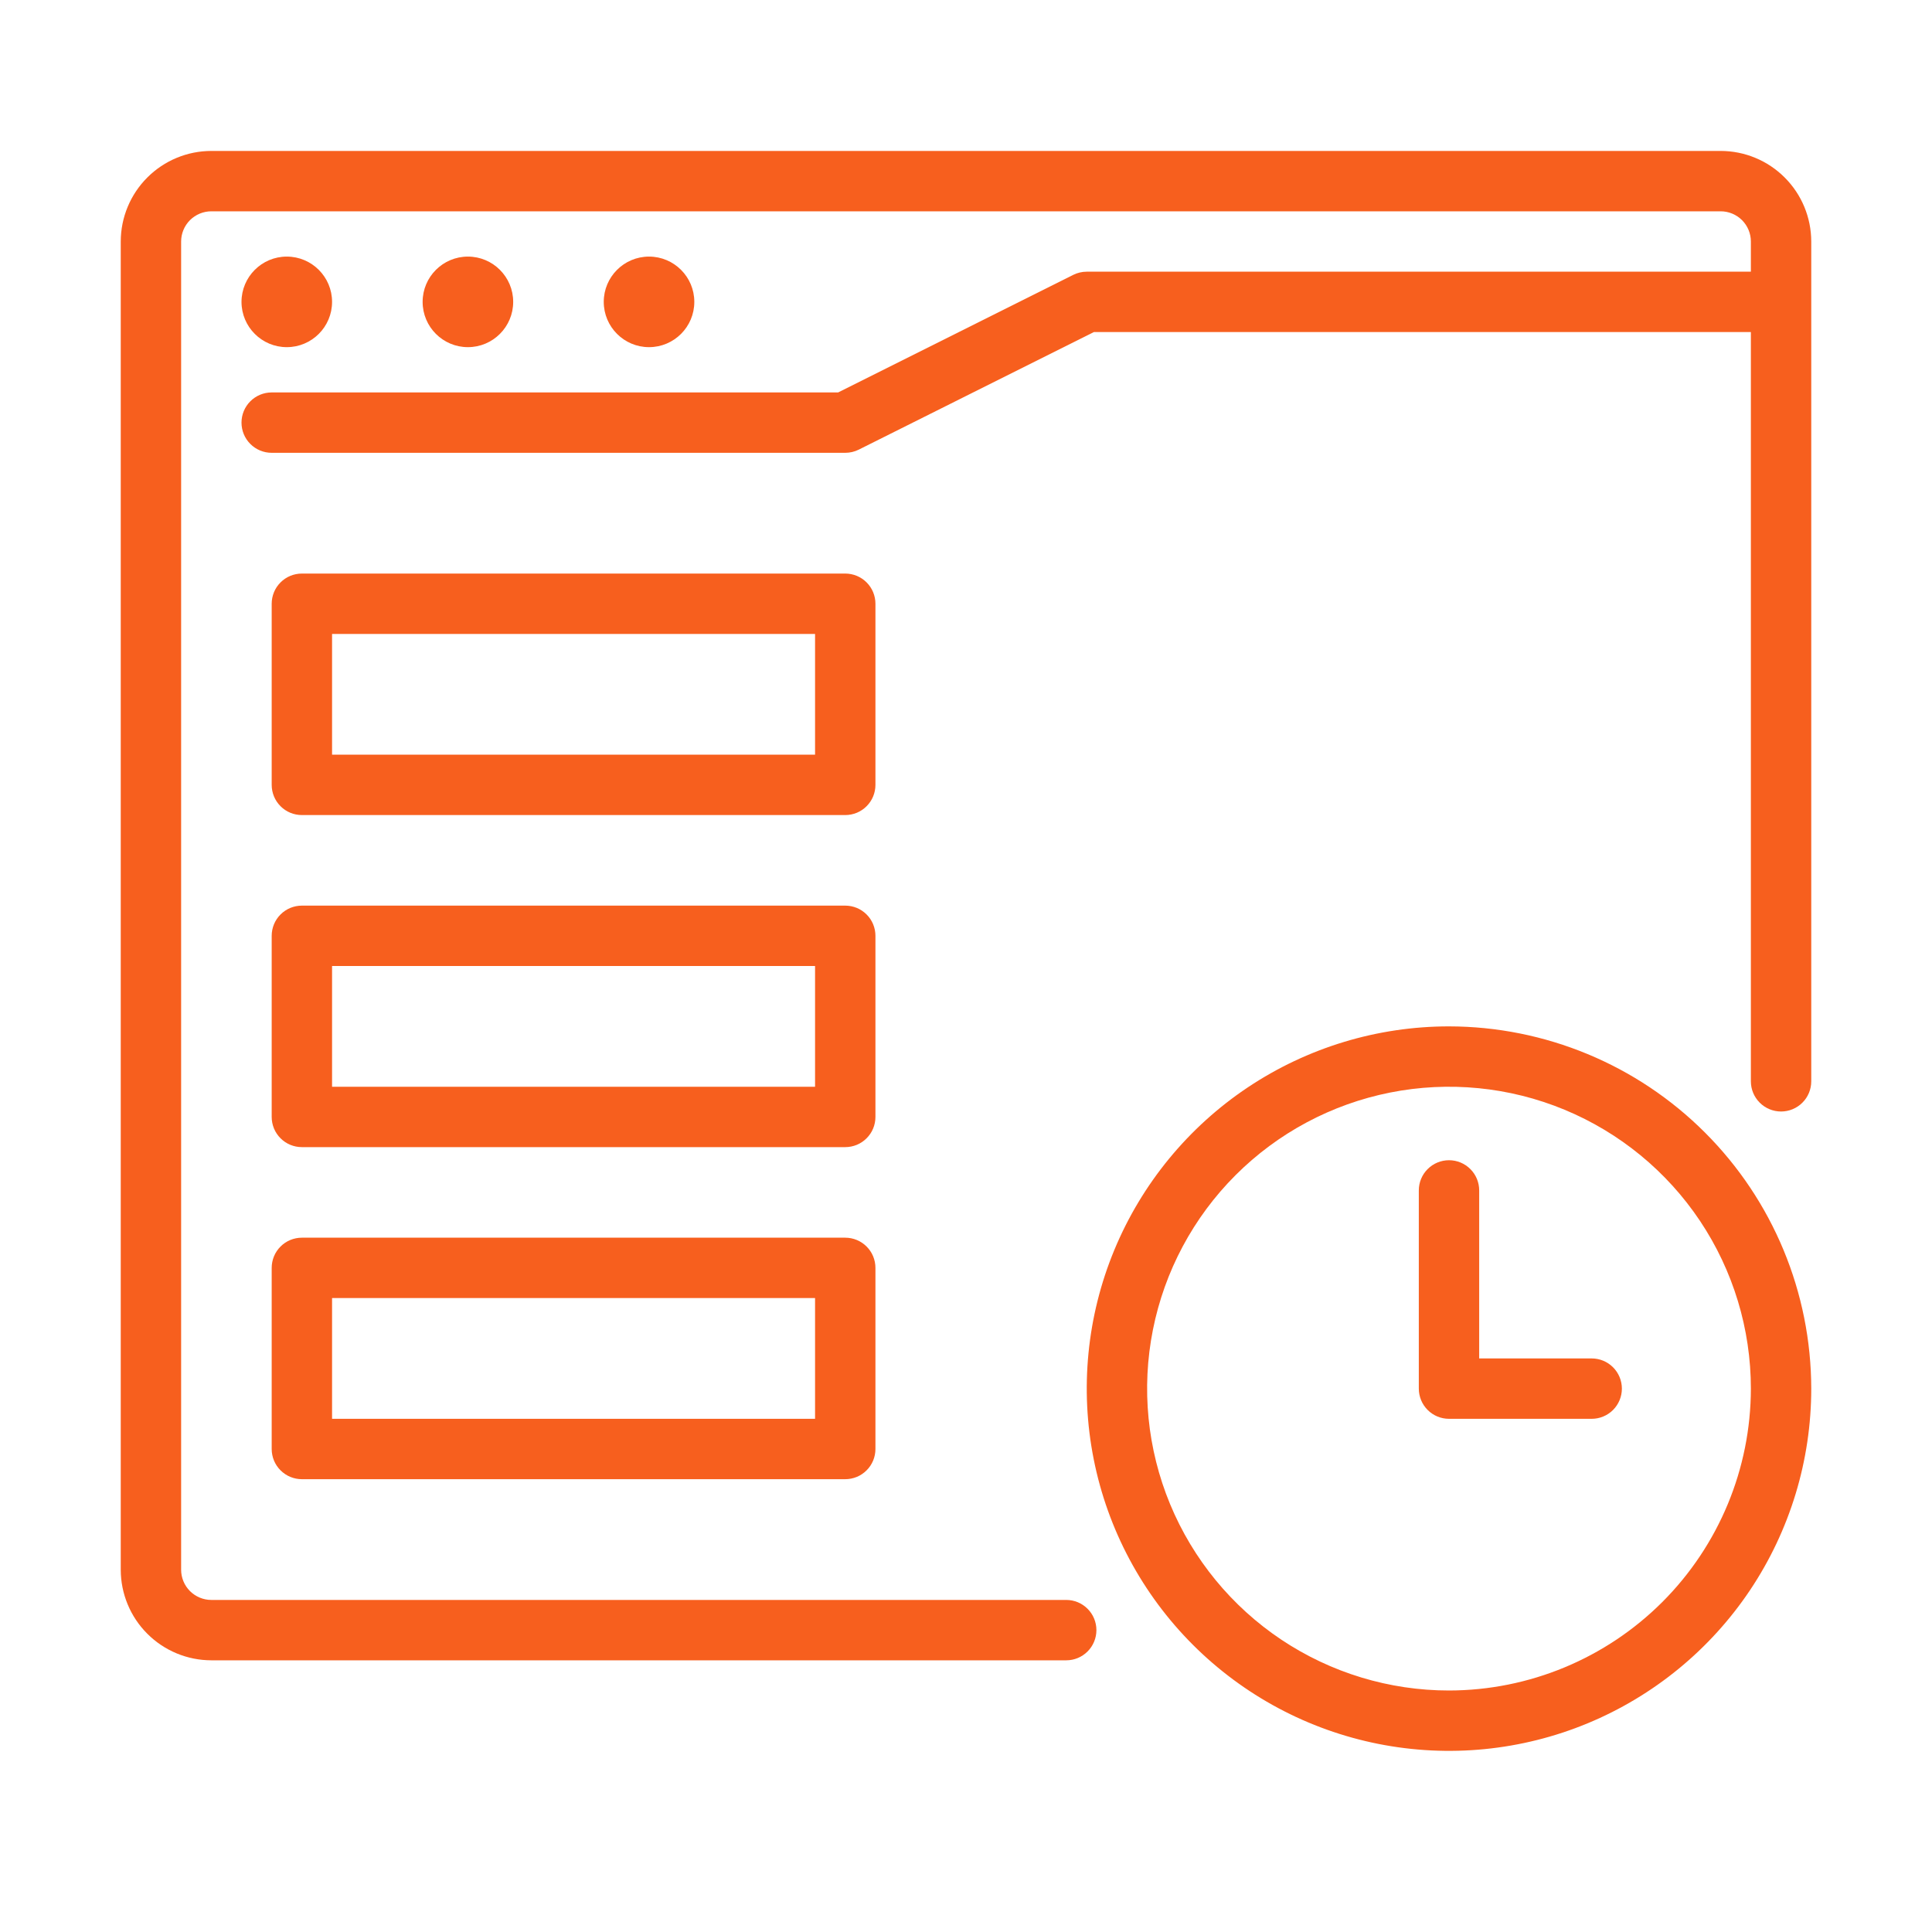 <svg width="64" height="64" viewBox="0 0 64 64" fill="none" xmlns="http://www.w3.org/2000/svg">
<path d="M57 5H7C6.205 5.001 5.442 5.317 4.88 5.88C4.317 6.442 4.001 7.205 4 8V52C4.001 52.795 4.317 53.558 4.88 54.12C5.442 54.683 6.205 54.999 7 55H35.32C35.586 55 35.84 54.895 36.027 54.707C36.215 54.52 36.32 54.265 36.32 54C36.32 53.735 36.215 53.48 36.027 53.293C35.84 53.105 35.586 53 35.32 53H7C6.735 53 6.481 52.894 6.293 52.707C6.106 52.519 6 52.265 6 52V8C6 7.735 6.106 7.481 6.293 7.293C6.481 7.106 6.735 7 7 7H57C57.265 7 57.519 7.106 57.707 7.293C57.894 7.481 58 7.735 58 8V9H36C35.845 9 35.692 9.036 35.553 9.105L27.764 13H9C8.735 13 8.48 13.105 8.293 13.293C8.105 13.48 8 13.735 8 14C8 14.265 8.105 14.52 8.293 14.707C8.48 14.895 8.735 15 9 15H28C28.155 15 28.308 14.964 28.447 14.895L36.236 11H58V35.82C58 36.086 58.105 36.34 58.293 36.527C58.48 36.715 58.735 36.82 59 36.82C59.265 36.82 59.52 36.715 59.707 36.527C59.895 36.34 60 36.086 60 35.82V8C59.999 7.205 59.683 6.442 59.12 5.88C58.558 5.317 57.795 5.001 57 5Z" fill="#F75F1E"/>
<path d="M9.5 11.5C10.328 11.5 11 10.828 11 10C11 9.172 10.328 8.5 9.5 8.5C8.672 8.5 8 9.172 8 10C8 10.828 8.672 11.5 9.5 11.5Z" fill="#F75F1E"/>
<path d="M15.5 11.5C16.328 11.5 17 10.828 17 10C17 9.172 16.328 8.5 15.5 8.5C14.672 8.5 14 9.172 14 10C14 10.828 14.672 11.5 15.5 11.5Z" fill="#F75F1E"/>
<path d="M21.5 11.5C22.328 11.5 23 10.828 23 10C23 9.172 22.328 8.5 21.5 8.5C20.672 8.5 20 9.172 20 10C20 10.828 20.672 11.5 21.5 11.5Z" fill="#F75F1E"/>
<path d="M29 20C29 19.869 28.974 19.739 28.924 19.617C28.874 19.496 28.8 19.386 28.707 19.293C28.614 19.2 28.504 19.126 28.383 19.076C28.261 19.026 28.131 19 28 19H10C9.869 19 9.739 19.026 9.617 19.076C9.496 19.126 9.386 19.2 9.293 19.293C9.2 19.386 9.126 19.496 9.076 19.617C9.026 19.739 9 19.869 9 20V26C9 26.131 9.026 26.261 9.076 26.383C9.126 26.504 9.2 26.614 9.293 26.707C9.386 26.8 9.496 26.874 9.617 26.924C9.739 26.974 9.869 27 10 27H28C28.131 27 28.261 26.974 28.383 26.924C28.504 26.874 28.614 26.8 28.707 26.707C28.8 26.614 28.874 26.504 28.924 26.383C28.974 26.261 29 26.131 29 26V20ZM27 25H11V21H27V25Z" fill="#F75F1E"/>
<path d="M29 31C29 30.869 28.974 30.739 28.924 30.617C28.874 30.496 28.8 30.386 28.707 30.293C28.614 30.2 28.504 30.126 28.383 30.076C28.261 30.026 28.131 30 28 30H10C9.869 30 9.739 30.026 9.617 30.076C9.496 30.126 9.386 30.2 9.293 30.293C9.2 30.386 9.126 30.496 9.076 30.617C9.026 30.739 9 30.869 9 31V37C9 37.131 9.026 37.261 9.076 37.383C9.126 37.504 9.2 37.614 9.293 37.707C9.386 37.8 9.496 37.874 9.617 37.924C9.739 37.974 9.869 38 10 38H28C28.131 38 28.261 37.974 28.383 37.924C28.504 37.874 28.614 37.8 28.707 37.707C28.8 37.614 28.874 37.504 28.924 37.383C28.974 37.261 29 37.131 29 37V31ZM27 36H11V32H27V36Z" fill="#F75F1E"/>
<path d="M28 41H10C9.869 41 9.739 41.026 9.617 41.076C9.496 41.126 9.386 41.2 9.293 41.293C9.2 41.386 9.126 41.496 9.076 41.617C9.026 41.739 9 41.869 9 42V48C9 48.131 9.026 48.261 9.076 48.383C9.126 48.504 9.2 48.614 9.293 48.707C9.386 48.8 9.496 48.874 9.617 48.924C9.739 48.974 9.869 49 10 49H28C28.131 49 28.261 48.974 28.383 48.924C28.504 48.874 28.614 48.8 28.707 48.707C28.8 48.614 28.874 48.504 28.924 48.383C28.974 48.261 29 48.131 29 48V42C29 41.869 28.974 41.739 28.924 41.617C28.874 41.496 28.8 41.386 28.707 41.293C28.614 41.2 28.504 41.126 28.383 41.076C28.261 41.026 28.131 41 28 41ZM27 47H11V43H27V47Z" fill="#F75F1E"/>
<path d="M48 34C45.627 34 43.307 34.704 41.333 36.022C39.36 37.341 37.822 39.215 36.913 41.408C36.005 43.6 35.768 46.013 36.231 48.341C36.694 50.669 37.837 52.807 39.515 54.485C41.193 56.163 43.331 57.306 45.659 57.769C47.987 58.232 50.4 57.995 52.592 57.087C54.785 56.178 56.659 54.64 57.978 52.667C59.296 50.694 60 48.373 60 46C59.996 42.819 58.731 39.768 56.481 37.519C54.232 35.269 51.181 34.004 48 34ZM48 56C46.022 56 44.089 55.413 42.444 54.315C40.8 53.216 39.518 51.654 38.761 49.827C38.004 48 37.806 45.989 38.192 44.049C38.578 42.109 39.53 40.328 40.929 38.929C42.328 37.53 44.109 36.578 46.049 36.192C47.989 35.806 50 36.004 51.827 36.761C53.654 37.518 55.216 38.8 56.315 40.444C57.413 42.089 58 44.022 58 46C57.997 48.651 56.942 51.193 55.068 53.068C53.193 54.942 50.651 55.997 48 56Z" fill="#F75F1E"/>
<path d="M52.727 45H49V39.434C49 39.168 48.895 38.914 48.707 38.727C48.52 38.539 48.265 38.434 48 38.434C47.735 38.434 47.48 38.539 47.293 38.727C47.105 38.914 47 39.168 47 39.434V46C47 46.131 47.026 46.261 47.076 46.383C47.126 46.504 47.2 46.614 47.293 46.707C47.386 46.8 47.496 46.874 47.617 46.924C47.739 46.974 47.869 47 48 47H52.727C52.992 47 53.246 46.895 53.434 46.707C53.621 46.52 53.727 46.265 53.727 46C53.727 45.735 53.621 45.48 53.434 45.293C53.246 45.105 52.992 45 52.727 45Z" fill="#F75F1E"/>
</svg>

